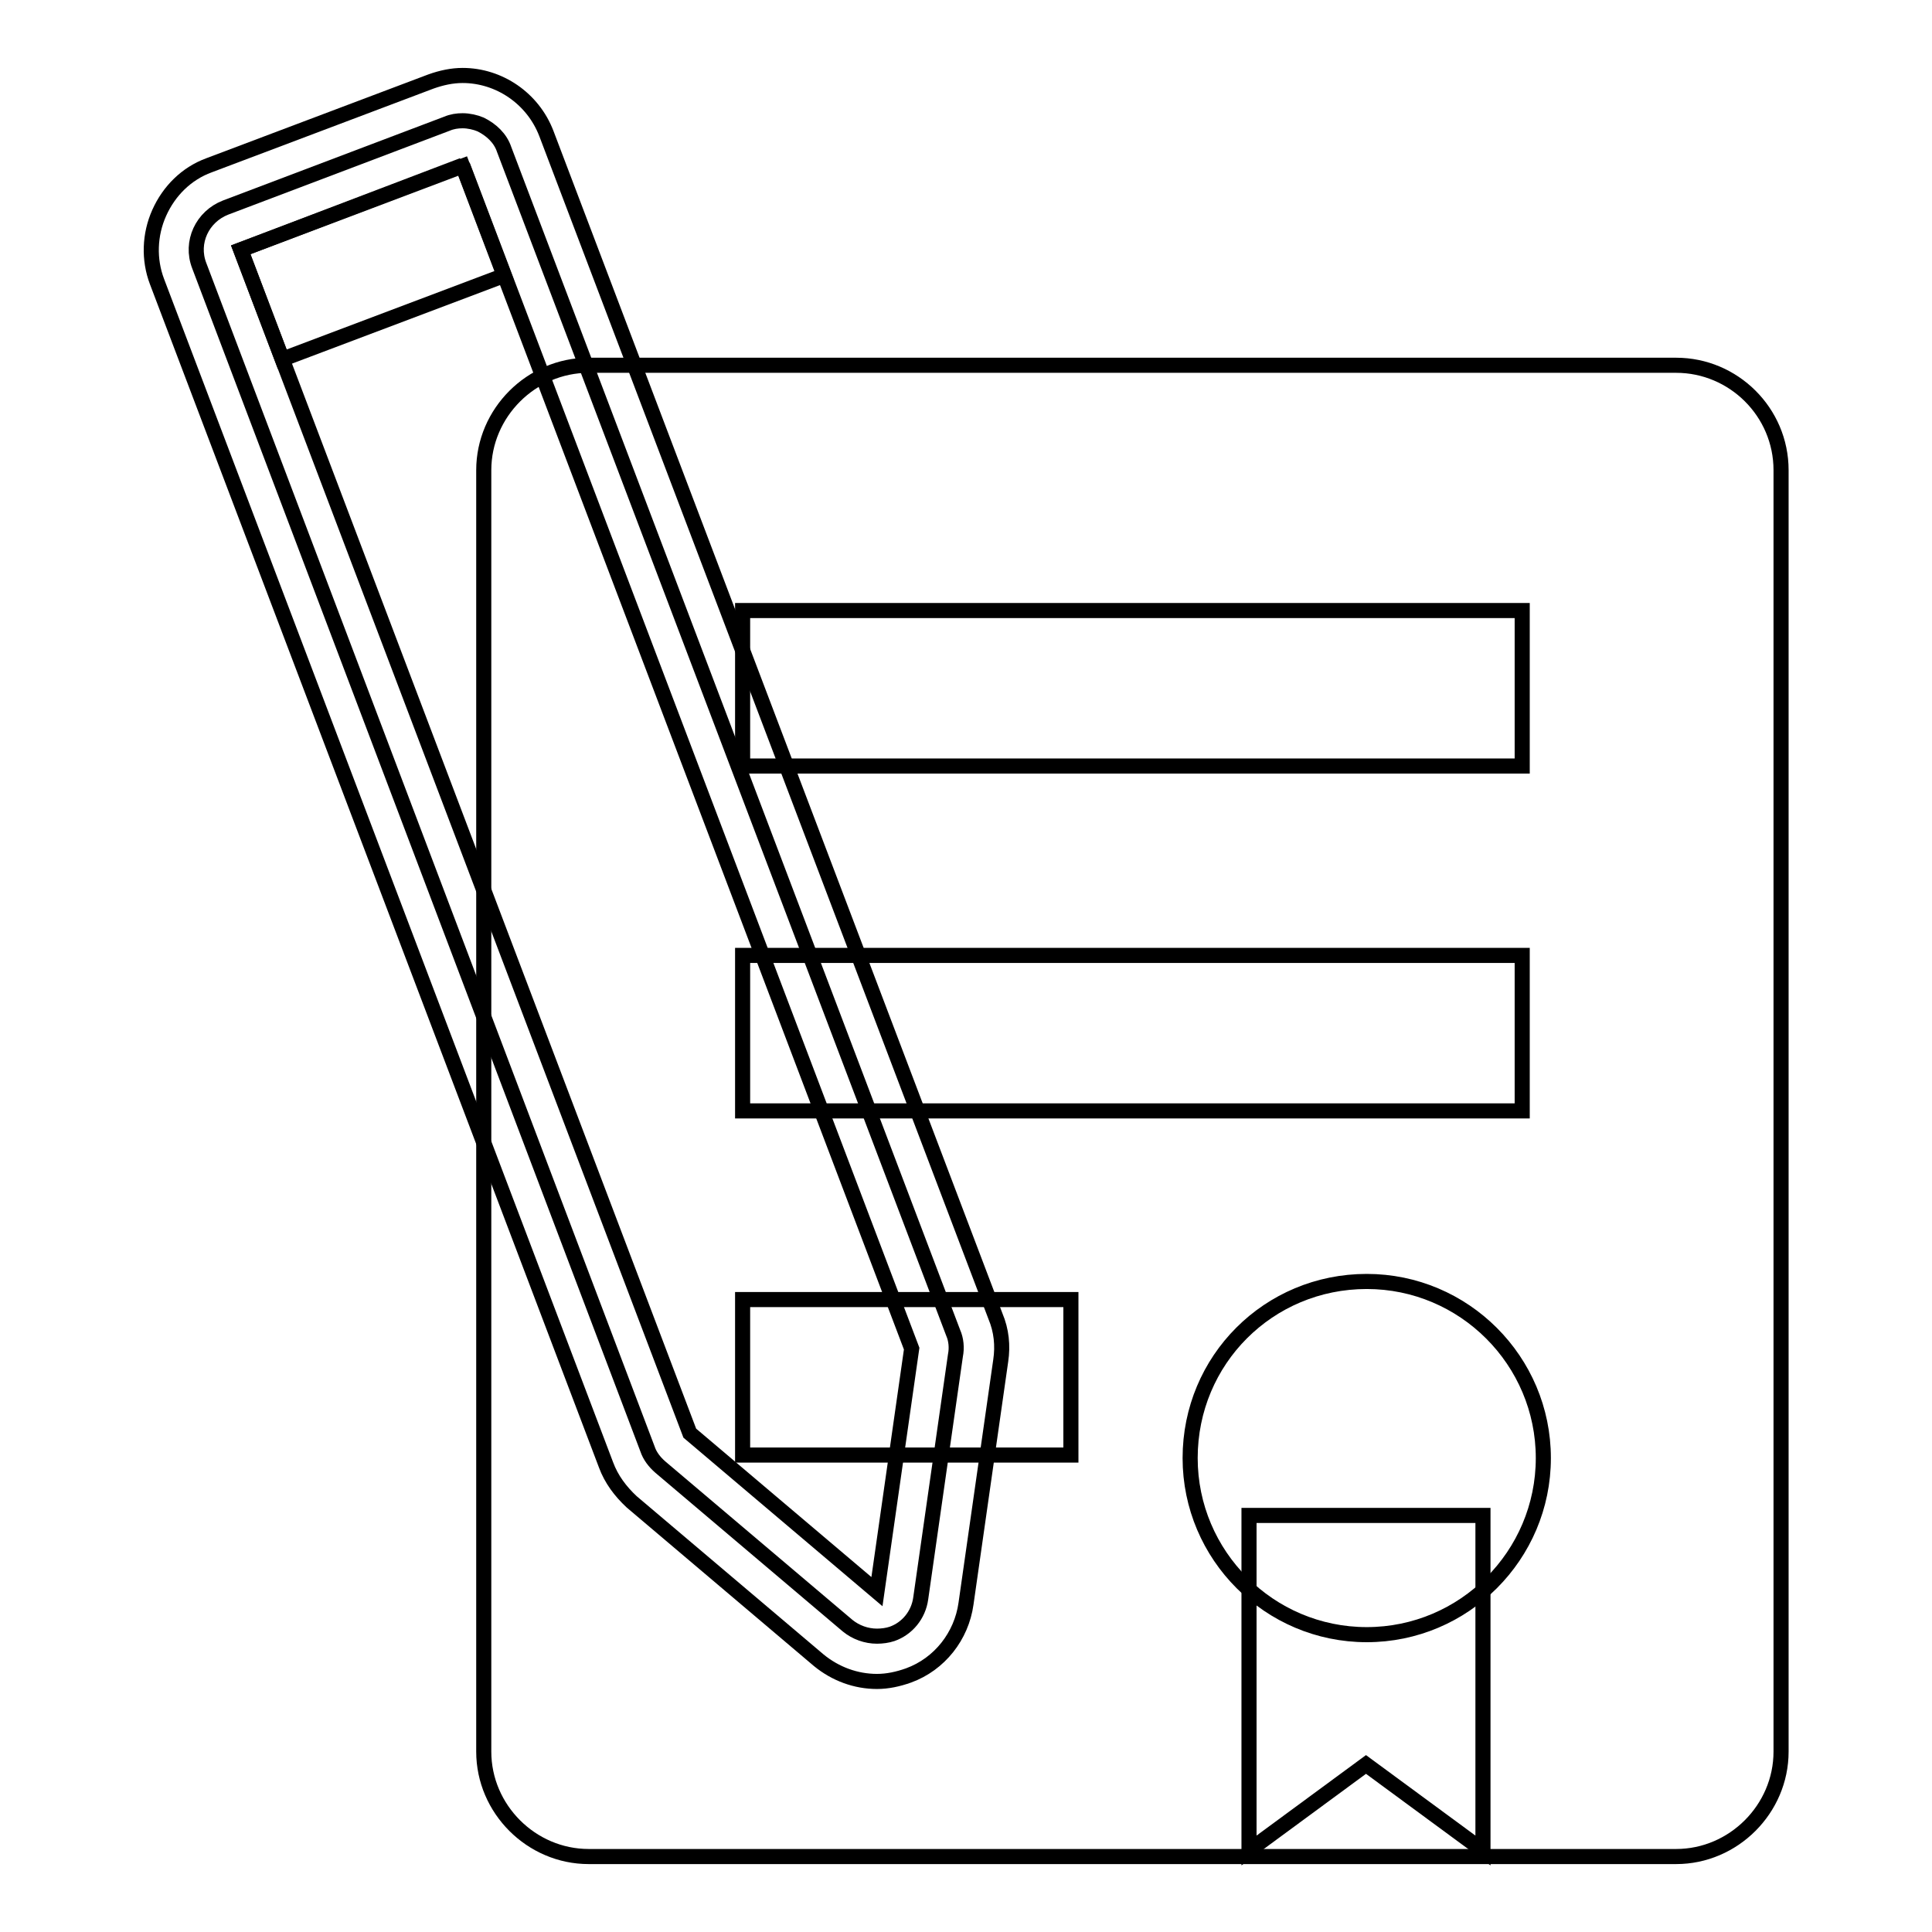 <?xml version="1.0" encoding="utf-8"?>
<!-- Svg Vector Icons : http://www.onlinewebfonts.com/icon -->
<!DOCTYPE svg PUBLIC "-//W3C//DTD SVG 1.1//EN" "http://www.w3.org/Graphics/SVG/1.1/DTD/svg11.dtd">
<svg version="1.1" xmlns="http://www.w3.org/2000/svg" xmlns:xlink="http://www.w3.org/1999/xlink" x="0px" y="0px" viewBox="0 0 256 256" enable-background="new 0 0 256 256" xml:space="preserve">
<g> <path stroke-width="2" fill-opacity="0" stroke="#000000"  d="M222.1,48.4H78c-7.6,0-13.9,6.3-13.9,13.9v169.8c0,7.6,6.3,13.9,13.9,13.9h144.1c7.6,0,13.9-6.3,13.9-13.9 V62.3C236,54.6,229.7,48.4,222.1,48.4z"/> <path stroke-width="2" fill-opacity="0" stroke="#000000"  d="M98.4,80.9h103.3v20.6H98.4V80.9z M98.4,126.6h103.3v20.6H98.4V126.6z M98.4,172.2h43.5v20.6H98.4V172.2z  M181,233.8l15.5,11.4v-44.4h-31v44.4L181,233.8z"/> <path stroke-width="2" fill-opacity="0" stroke="#000000"  d="M157.7,193.2c0,12.9,10.5,23.4,23.4,23.4c12.9,0,23.4-10.5,23.4-23.4c0-12.9-10.5-23.4-23.4-23.4 C168.1,169.8,157.7,180.2,157.7,193.2C157.7,193.2,157.7,193.2,157.7,193.2L157.7,193.2z"/> <path stroke-width="2" fill-opacity="0" stroke="#000000"  d="M116.2,216.8c-1.4,0-2.8-0.5-3.9-1.4l-24.8-21c-0.8-0.7-1.4-1.5-1.7-2.4L26.4,35.2 c-1.2-3.1,0.4-6.5,3.5-7.7l29.3-11.1c0.7-0.3,1.4-0.4,2.1-0.4c0.8,0,1.7,0.2,2.4,0.5c1.4,0.7,2.6,1.8,3.1,3.3l59.5,156.8 c0.4,0.9,0.5,2,0.3,3l-4.6,32.2c-0.3,2.2-1.8,4-3.8,4.7C117.6,216.7,116.9,216.8,116.2,216.8z"/> <path stroke-width="2" fill-opacity="0" stroke="#000000"  d="M61.3,21.9l59.5,156.8l-4.6,32.2l-24.8-21L31.9,33.1L61.3,21.9 M61.3,10c-1.4,0-2.8,0.3-4.2,0.8L27.7,21.9 c-3,1.1-5.3,3.4-6.6,6.3c-1.3,2.9-1.4,6.2-0.3,9.1l59.5,156.8c0.7,1.9,1.9,3.5,3.4,4.9l24.8,21c2.2,1.8,4.9,2.8,7.7,2.8 c1.4,0,2.8-0.3,4.2-0.8c4.1-1.5,7-5.2,7.6-9.5l4.6-32.2c0.3-2,0.1-4-0.7-5.9L72.4,17.7C70.6,13,66.1,10,61.3,10z"/> <path stroke-width="2" fill-opacity="0" stroke="#000000"  d="M31.9,33.1l29.4-11.1l5.5,14.5L37.4,47.6L31.9,33.1z"/></g>
</svg>